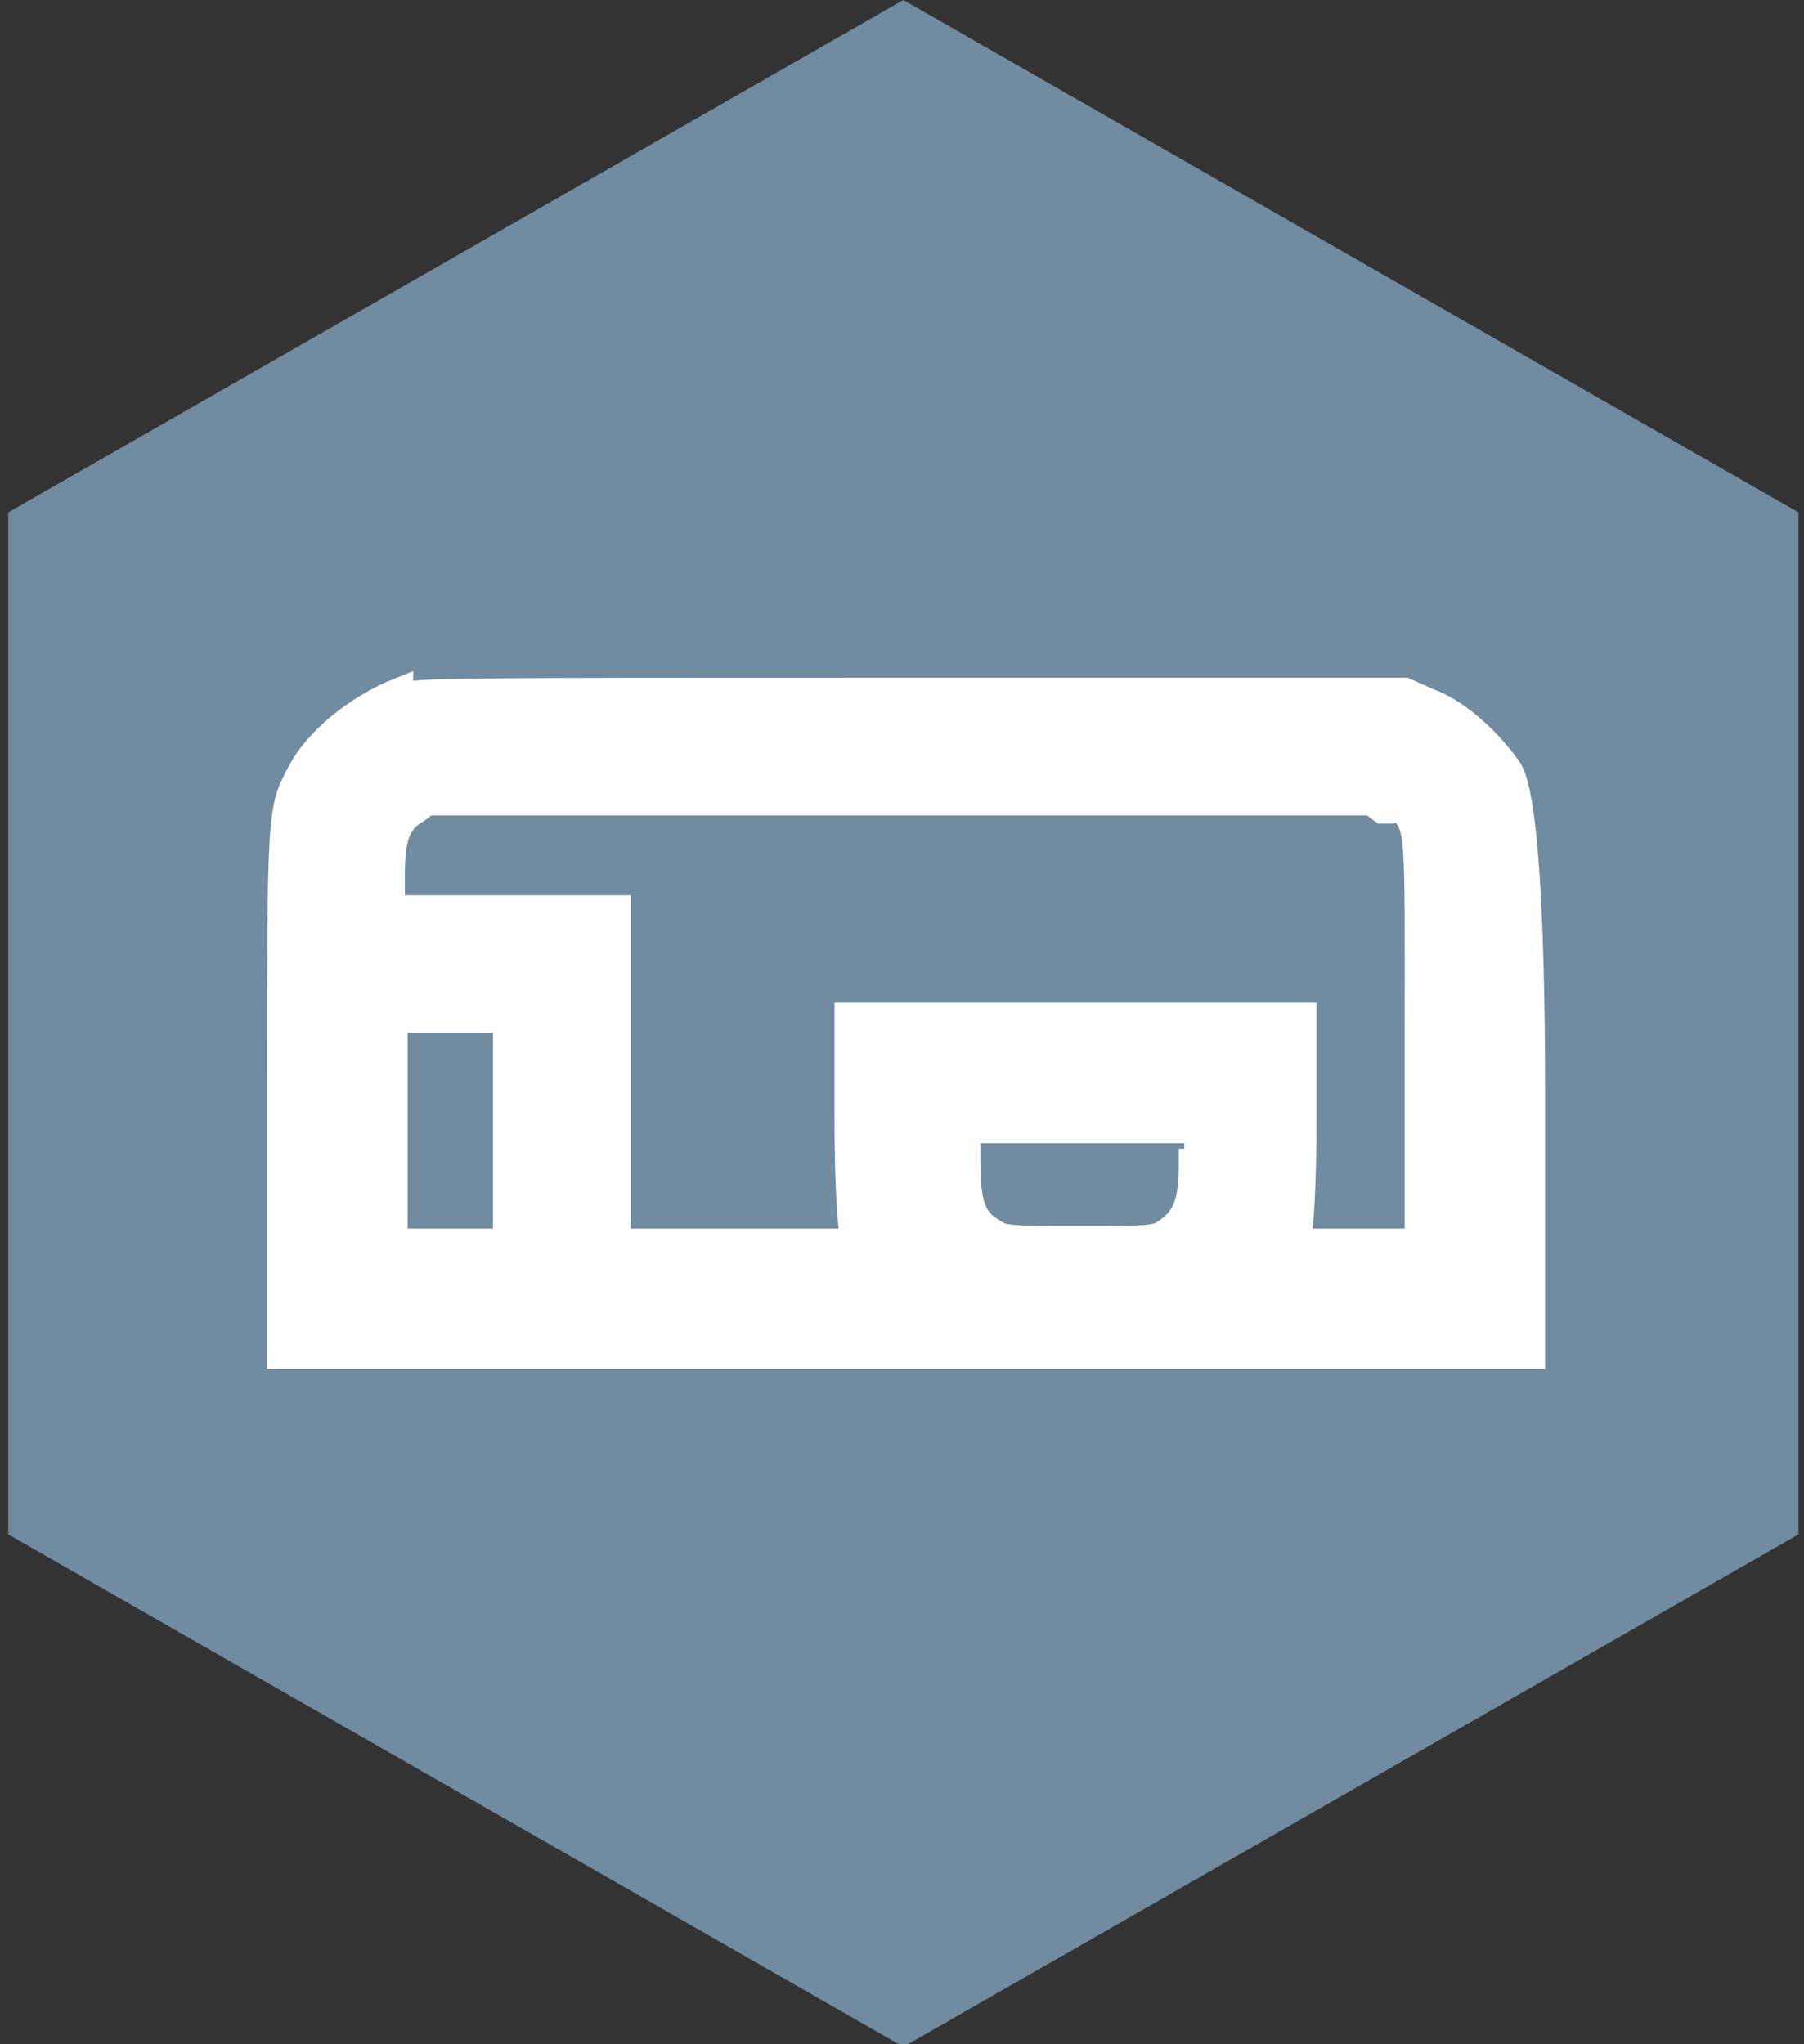 <?xml version="1.0" encoding="UTF-8"?>
<svg xmlns="http://www.w3.org/2000/svg" version="1.1" viewBox="0 0 65.5 74.2">
  <rect x="0" y="0" width="65.5" height="74.2" fill="#333333" stroke="none"/>
  <defs>
    <style>
      .cls-1 {
        fill: #718ba1;
      }

      .cls-2 {
        fill: #fff;
        stroke: #fff;
        stroke-miterlimit: 10;
      }
    </style>
  </defs>
  <!-- Generator: Adobe Illustrator 28.6.0, SVG Export Plug-In . SVG Version: 1.2.0 Build 709)  -->
  <g>
    <g id="Calque_1">
      <g>
        <g id="Calque_2">
          <polygon class="cls-1" points="65.3 18.6 32.8 0 .3 18.6 .3 55.7 32.8 74.3 65.3 55.7 65.3 18.6"/>
        </g>
        <g id="Calque_3">
          <path class="cls-2" d="M14.5,25.1c-1.5.6-3,1.8-3.6,3-.7,1.3-.7,1.4-.7,11.6v9.5h45.4v-9.5c0-6.9-.3-10.8-.8-11.7-.6-.9-1.8-2.1-2.9-2.5l-.9-.4h-17.9c-16.8,0-18,0-18.5.2h-.1ZM50.6,29.2c1,.7.9.4.9,8.6v7.3h-4.4v-.3c.1-.1.2-2,.2-4.1v-3.8h-16.5v3.8c0,2.1.1,3.9.2,4.1v.3h-8.6v-12.1h-8.2v-1.2c0-1.4.2-2,.9-2.4l.4-.3h34.3l.4.3h.2ZM18.4,41v4.1h-4.1v-8.1h4.1v4.1h0ZM43.3,42.2c0,1.4-.2,2-.9,2.5-.4.3-.6.3-3.2.3s-2.8,0-3.2-.3c-.7-.4-.9-1-.9-2.5v-1.2h8.4v1.2h-.1Z"/>
        </g>
      </g>
    </g>
  </g>
</svg>